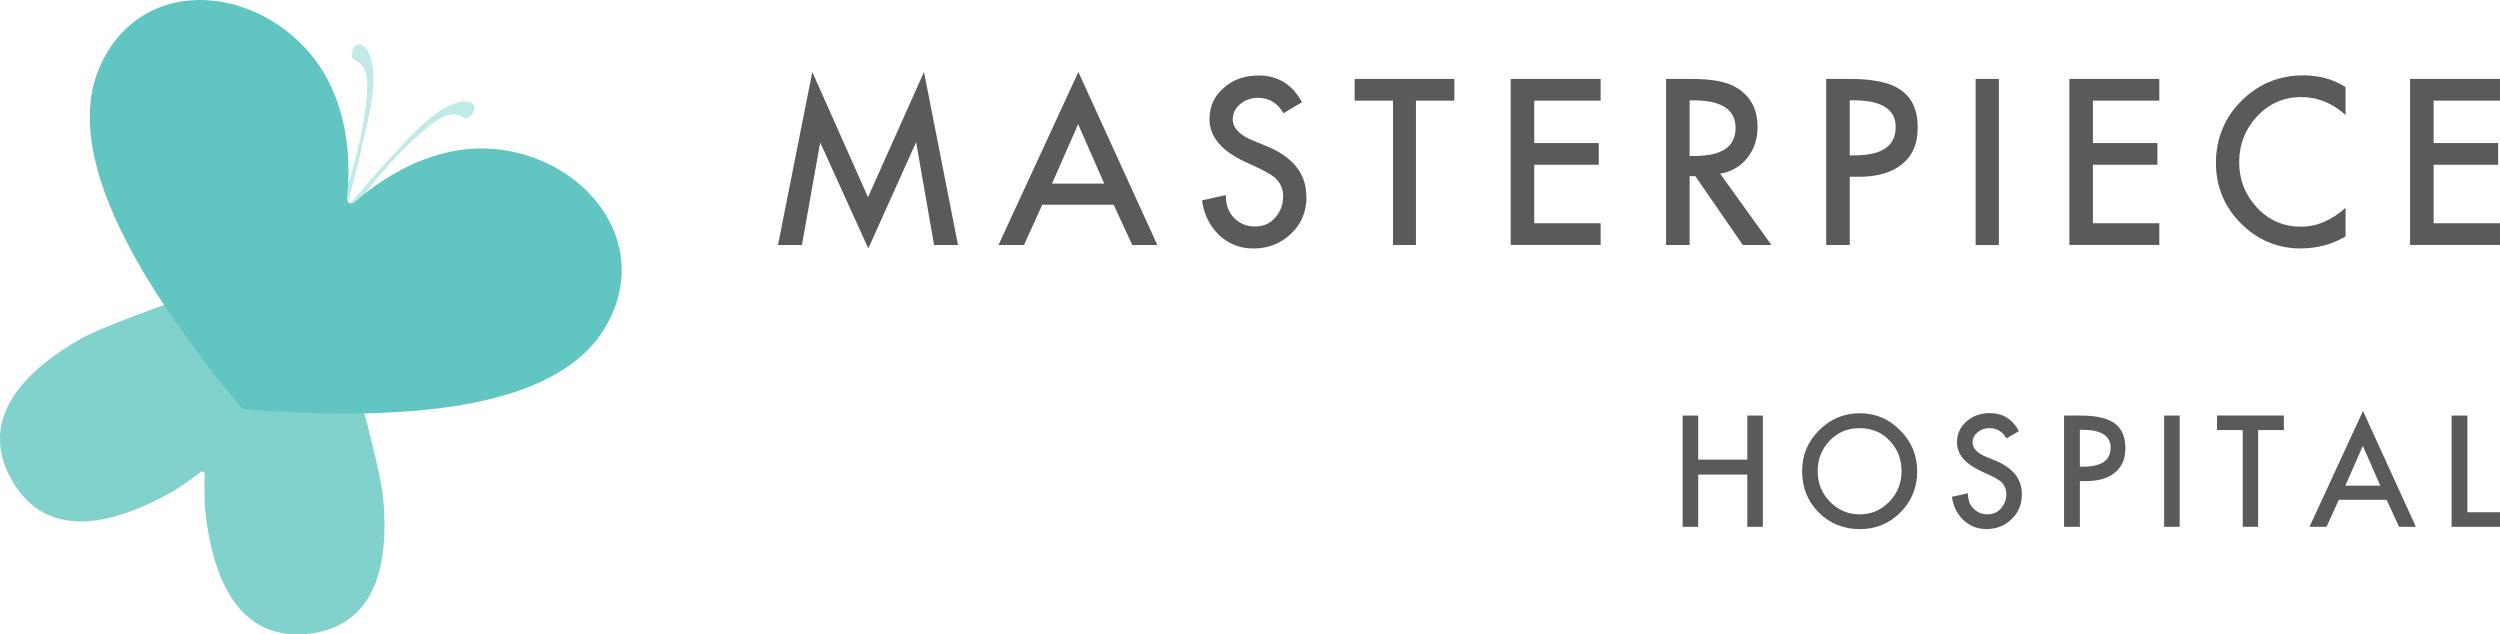<?xml version="1.0" encoding="UTF-8"?>
<svg id="Layer_2" data-name="Layer 2" xmlns="http://www.w3.org/2000/svg" viewBox="0 0 400 101.51">
  <defs>
    <style>
      .cls-1, .cls-2 {
        fill: #61c6c1;
      }

      .cls-3 {
        fill: #5a5a5d;
      }

      .cls-4 {
        opacity: .5;
      }

      .cls-5, .cls-2 {
        opacity: .8;
      }
    </style>
  </defs>
  <g id="Layer_1-2" data-name="Layer 1">
    <g>
      <g>
        <g>
          <path class="cls-3" d="M149.45,39.2l-2.87-16.46-7.65,17.01-7.7-16.96-2.92,16.41h-3.83l5.49-27.68,8.91,20.03,8.96-20.03,5.44,27.68h-3.83Z"/>
          <path class="cls-3" d="M181.16,39.2l-2.97-6.44h-11.43l-2.92,6.44h-4.08l12.78-27.68,12.63,27.68h-4.03Zm-8.66-19.33l-4.18,9.51h8.36l-4.18-9.51Z"/>
          <path class="cls-3" d="M209.04,31.4c0,2.45-.82,4.45-2.47,5.99-1.64,1.58-3.66,2.37-6.04,2.37-2.11,0-3.94-.72-5.49-2.16-1.51-1.48-2.42-3.32-2.72-5.54l3.82-.85c-.03,1.51,.4,2.73,1.31,3.65,.91,.92,2.03,1.38,3.37,1.38s2.38-.48,3.22-1.43c.84-.96,1.26-2.09,1.26-3.4,0-1.21-.45-2.21-1.36-3.02-.57-.47-1.54-1.02-2.92-1.66l-1.76-.81c-3.83-1.78-5.74-4.06-5.74-6.85,0-2.11,.81-3.82,2.42-5.13,1.44-1.24,3.25-1.86,5.44-1.86,3.09,0,5.4,1.43,6.94,4.28l-2.97,1.76c-.94-1.64-2.3-2.47-4.08-2.47-1.04,0-1.95,.3-2.72,.91-.87,.67-1.31,1.51-1.31,2.52,0,1.41,1.12,2.57,3.37,3.47l1.86,.76c4.36,1.75,6.54,4.45,6.54,8.1Z"/>
          <path class="cls-3" d="M226.55,16.1v23.1h-3.67V16.1h-6.14v-3.47h15.96v3.47h-6.14Z"/>
          <path class="cls-3" d="M241.71,39.2V12.63h14.39v3.47h-10.62v6.79h10.32v3.47h-10.32v9.36h10.62v3.47h-14.39Z"/>
          <path class="cls-3" d="M278.85,39.2l-7.6-11.02h-.91v11.02h-3.77V12.63h4.18c3.15,0,5.47,.44,6.94,1.31,2.35,1.34,3.52,3.47,3.52,6.39,0,1.91-.55,3.56-1.64,4.93-1.09,1.38-2.54,2.22-4.35,2.52l8.21,11.42h-4.58Zm-1.16-18.72c0-2.95-2.25-4.43-6.74-4.43h-.61v8.91h.76c4.4,0,6.59-1.49,6.59-4.48Z"/>
          <path class="cls-3" d="M306.83,20.43c0,2.69-.92,4.7-2.77,6.04-1.64,1.21-3.83,1.81-6.54,1.81h-1.56v10.92h-3.77V12.63h3.97c3.89,0,6.68,.69,8.36,2.06,1.54,1.24,2.32,3.15,2.32,5.74Zm-3.52-.1c0-2.85-2.25-4.28-6.74-4.28h-.61v8.81h.76c4.4,0,6.59-1.51,6.59-4.53Z"/>
          <path class="cls-3" d="M316.1,39.2V12.63h3.72v26.58h-3.72Z"/>
          <path class="cls-3" d="M331.1,39.2V12.63h14.39v3.47h-10.62v6.79h10.32v3.47h-10.32v9.36h10.62v3.47h-14.39Z"/>
          <path class="cls-3" d="M368.24,39.76c-3.79,0-7.01-1.33-9.66-3.98-2.69-2.69-4.03-5.92-4.03-9.72s1.36-7.26,4.08-9.92c2.72-2.72,6.02-4.08,9.92-4.08,2.52,0,4.76,.62,6.74,1.86v4.48c-2.11-1.91-4.48-2.87-7.1-2.87-2.75,0-5.1,1.02-7.05,3.07-1.91,2.05-2.87,4.5-2.87,7.35s.96,5.22,2.87,7.3c1.91,2.01,4.24,3.02,7,3.02,2.52,0,4.9-1.01,7.15-3.02v4.58c-2.18,1.28-4.53,1.91-7.05,1.91Z"/>
          <path class="cls-3" d="M385.61,39.2V12.63h14.39v3.47h-10.62v6.79h10.32v3.47h-10.32v9.36h10.62v3.47h-14.39Z"/>
        </g>
        <g>
          <path class="cls-3" d="M279.57,84.29v-8.36h-7.86v8.36h-2.49v-17.8h2.49v7.05h7.86v-7.05h2.49v17.8h-2.49Z"/>
          <path class="cls-3" d="M306.75,75.39c0,2.61-.9,4.81-2.7,6.61s-3.95,2.66-6.51,2.66-4.76-.89-6.54-2.66c-1.78-1.78-2.66-3.98-2.66-6.61s.9-4.7,2.7-6.54c1.82-1.82,3.99-2.73,6.51-2.73s4.7,.91,6.47,2.73c1.82,1.82,2.73,4,2.73,6.54Zm-2.5,0c0-1.91-.63-3.53-1.89-4.86-1.24-1.35-2.84-2.02-4.82-2.02s-3.54,.67-4.82,2.02c-1.26,1.33-1.89,2.94-1.89,4.86s.66,3.55,1.99,4.92c1.33,1.33,2.9,1.99,4.72,1.99s3.39-.66,4.72-1.99c1.33-1.37,1.99-3.01,1.99-4.92Z"/>
          <path class="cls-3" d="M323.5,79.06c0,1.64-.55,2.98-1.65,4.01-1.1,1.06-2.45,1.58-4.04,1.58-1.42,0-2.64-.48-3.68-1.45-1.01-.99-1.62-2.23-1.82-3.71l2.56-.57c-.02,1.01,.27,1.83,.88,2.44,.61,.62,1.36,.93,2.26,.93s1.6-.32,2.16-.96c.56-.64,.84-1.4,.84-2.28,0-.81-.3-1.48-.91-2.02-.38-.31-1.03-.69-1.96-1.11l-1.18-.54c-2.56-1.19-3.84-2.72-3.84-4.59,0-1.42,.54-2.56,1.62-3.44,.97-.83,2.18-1.25,3.64-1.25,2.07,0,3.62,.96,4.65,2.87l-1.99,1.18c-.63-1.1-1.54-1.65-2.73-1.65-.7,0-1.3,.2-1.82,.61-.59,.45-.88,1.01-.88,1.69,0,.94,.75,1.72,2.26,2.33l1.25,.51c2.92,1.17,4.38,2.98,4.38,5.43Z"/>
          <path class="cls-3" d="M340.06,71.71c0,1.8-.62,3.15-1.85,4.05-1.1,.81-2.56,1.21-4.38,1.21h-1.05v7.32h-2.53v-17.8h2.66c2.61,0,4.47,.46,5.6,1.38,1.03,.83,1.55,2.11,1.55,3.84Zm-2.36-.07c0-1.91-1.5-2.87-4.52-2.87h-.4v5.9h.5c2.94,0,4.42-1.01,4.42-3.03Z"/>
          <path class="cls-3" d="M346.26,84.29v-17.8h2.49v17.8h-2.49Z"/>
          <path class="cls-3" d="M361.3,68.81v15.47h-2.46v-15.47h-4.11v-2.33h10.69v2.33h-4.11Z"/>
          <path class="cls-3" d="M383.85,84.29l-1.99-4.32h-7.65l-1.96,4.32h-2.73l8.56-18.54,8.46,18.54h-2.7Zm-5.8-12.95l-2.8,6.37h5.6l-2.8-6.37Z"/>
          <path class="cls-3" d="M392.25,84.29v-17.8h2.53v15.47h5.23v2.33h-7.75Z"/>
        </g>
      </g>
      <g>
        <g class="cls-5">
          <path class="cls-1" d="M28.18,48.09c-4.37,1.56-12.58,4.56-15.35,6.16C0,61.66-2.22,69.47,1.84,76.73c4.06,7.25,11.88,9.45,24.91,2.4,1.64-.89,3.45-2.13,5.37-3.61,.26-.2,.64,0,.63,.32-.1,2.53-.06,4.81,.18,6.72,1.86,14.69,8.21,19.77,16.47,18.84,8.26-.93,13.32-7.29,11.87-22.03-.29-2.94-2.34-10.99-3.46-15.05l-18.44-.55-11.19-15.68Z"/>
        </g>
        <g class="cls-4">
          <path class="cls-2" d="M54.47,32.98s2.92-7.16,4.08-16.18c1.16-9.02-2.9-5.86-2.2-8.56,.7-2.7,5.04-.9,2.71,10.11-2.33,11.01-4.24,16.87-4.24,16.87l-1.48,.51,1.12-2.75Z"/>
          <path class="cls-2" d="M56.21,33.94s4.24-6.47,11-12.55c6.77-6.08,6.47-.94,8.29-3.05,1.82-2.11-2.12-4.66-9.86,3.51-7.74,8.17-11.48,13.07-11.48,13.07l.42,1.51,1.63-2.49Z"/>
        </g>
        <path class="cls-1" d="M80.51,24.01c-11.13-1.68-20.34,5.28-23.82,8.37-.49,.44-1.25,.04-1.18-.61,.53-4.62,.91-16.15-6.87-24.29C38.72-2.9,21.9-3.09,15.91,10.8c-4.11,9.52,.36,22.33,8.94,35.85,3.93,6.2,8.72,12.55,13.94,18.8h0c7.7,.63,15.25,.89,22.26,.61,16.52-.65,30.05-4.33,35.61-13.38,7.91-12.89-1.93-26.54-16.14-28.68Z"/>
      </g>
    </g>
  </g>
</svg>